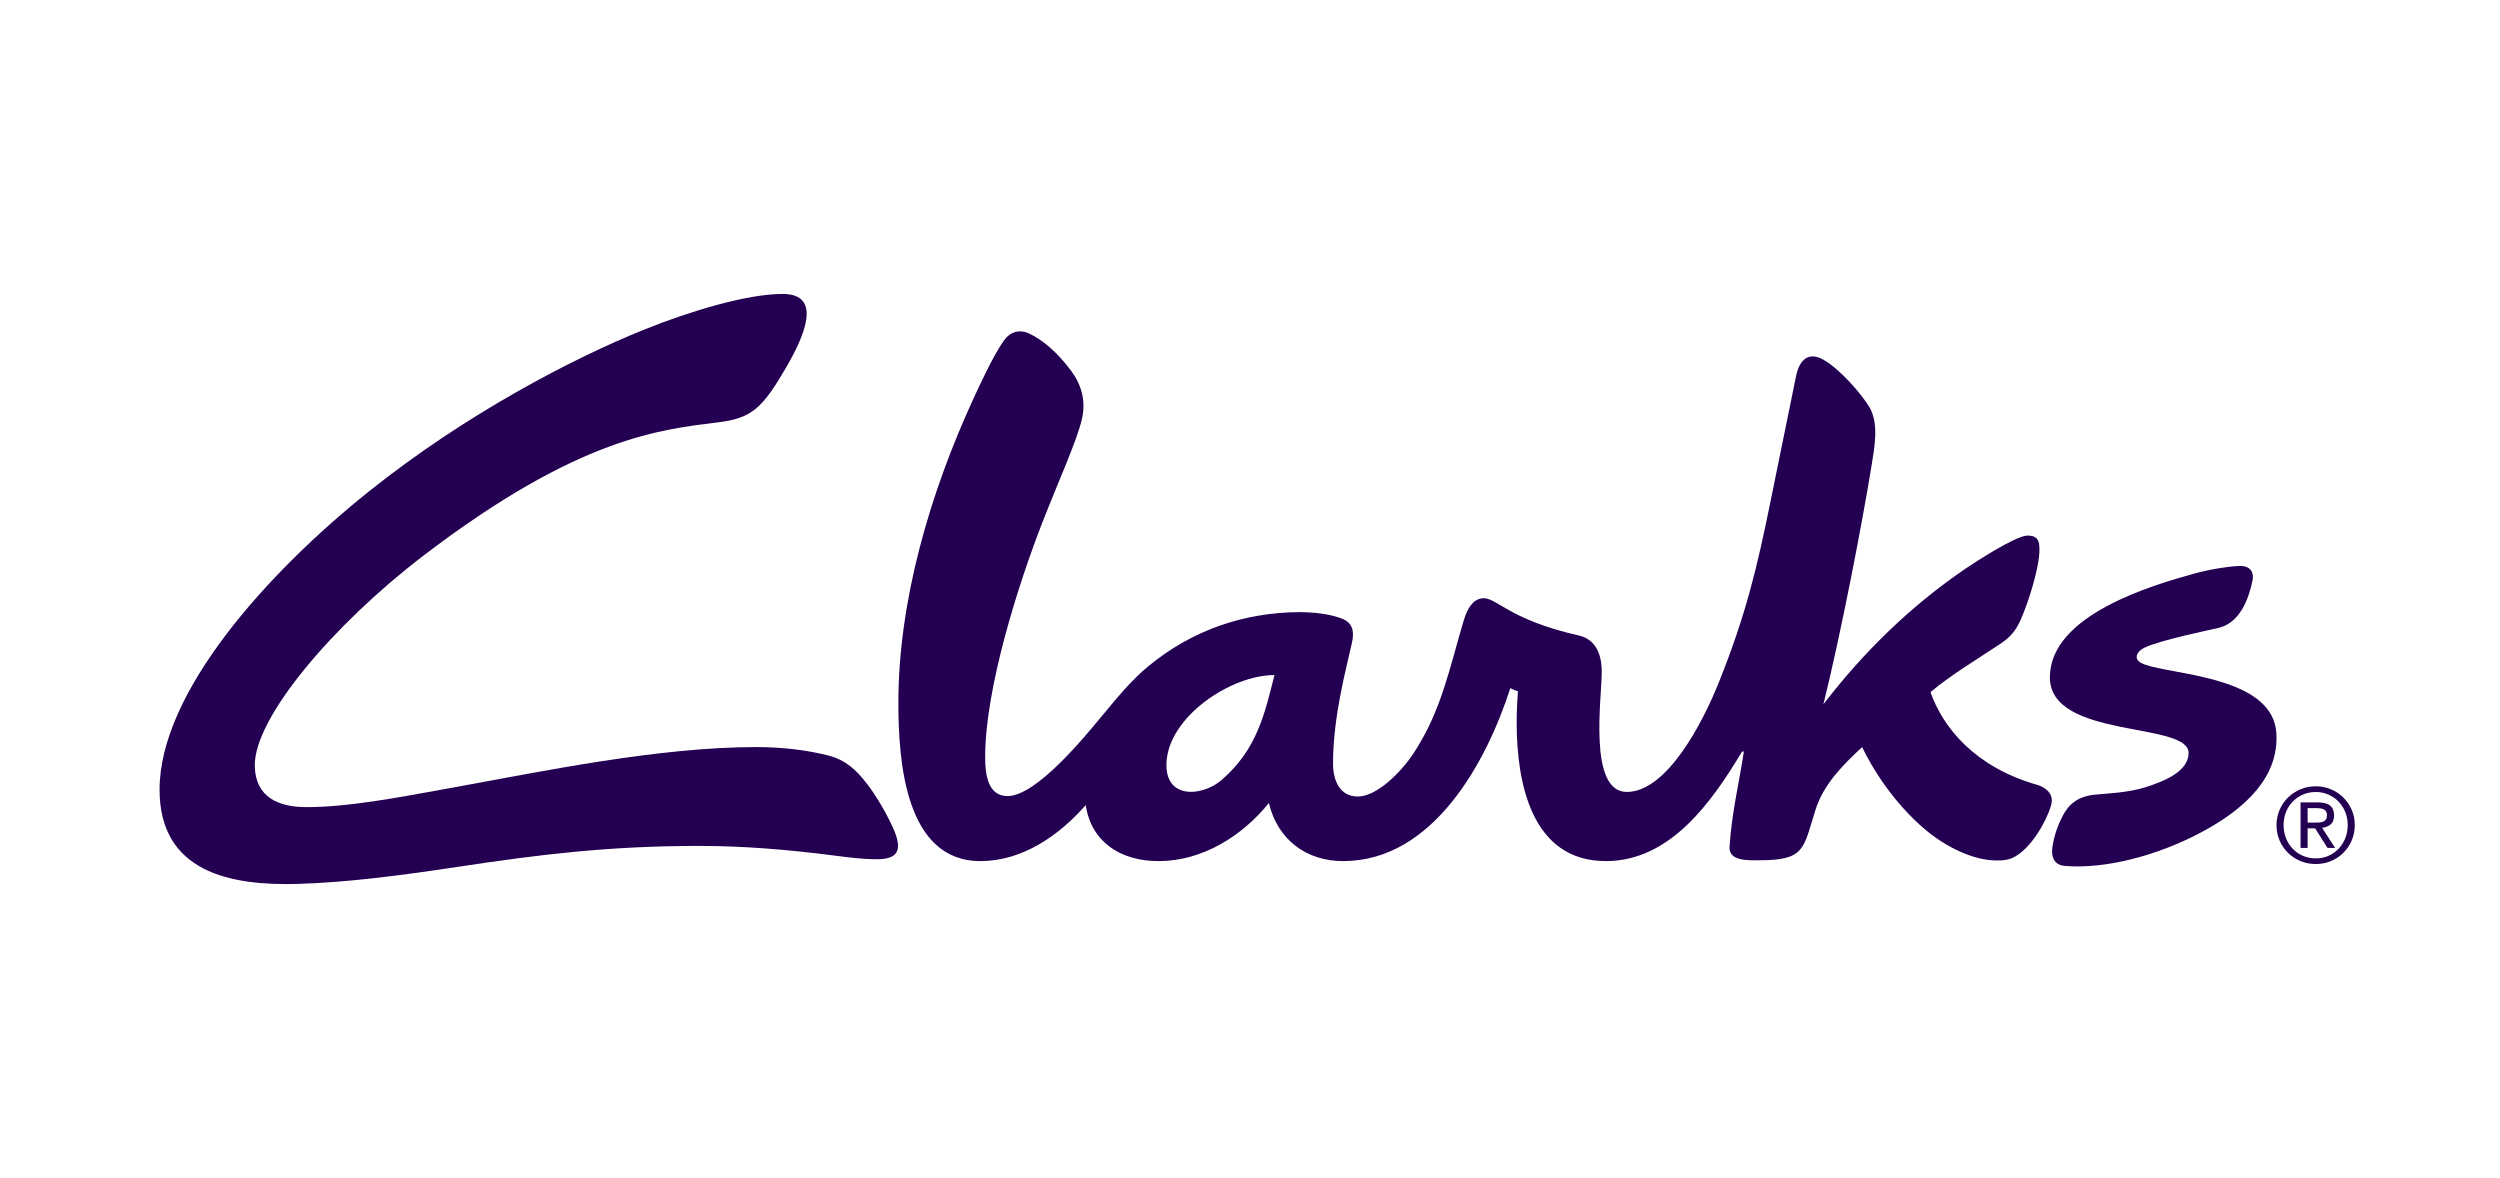 <?xml version="1.0" encoding="UTF-8"?> <svg xmlns="http://www.w3.org/2000/svg" width="191" height="90" viewBox="0 0 191 90" fill="none"><g clip-path="url(#clip0_6377_10435)"><path d="M93.34 59.583C92.703 60.135 91.805 60.494 91.001 60.497C89.986 60.501 89.12 59.935 89.115 58.468C89.104 54.823 94.064 51.552 97.371 51.577C96.64 54.439 96.073 57.223 93.34 59.583ZM155.634 59.961C150.886 58.601 148.442 55.594 147.49 52.877C149.044 51.573 150.974 50.416 152.866 49.163C153.967 48.432 154.271 47.684 154.713 46.525C155.247 45.129 155.783 43.154 155.81 42.164C155.831 41.446 155.776 40.889 154.861 40.922C153.977 40.951 150.911 42.936 150.161 43.448C145.97 46.304 142.398 49.791 139.309 53.808C140.706 48.154 142.301 39.812 142.985 35.581C143.205 34.216 143.573 32.353 142.816 31.093C142.234 30.123 140.599 28.215 139.312 27.485C138.082 26.789 137.446 27.616 137.219 28.735C136.395 32.812 135.93 35.06 135.25 38.395C134.284 43.138 133.424 46.917 131.283 52.224C130.077 55.216 127.356 60.493 124.295 60.505C121.306 60.515 122.38 53.272 122.374 51.312C122.371 50.616 122.259 48.92 120.614 48.549C115.106 47.31 114.279 45.523 113.19 45.716C112.513 45.835 112.117 46.456 111.839 47.371C110.745 51.015 110.14 54.297 107.997 57.548C107 59.061 105.159 60.848 103.748 60.855C102.329 60.859 101.844 59.592 101.844 58.325C101.844 54.767 102.835 51.145 103.288 49.111C103.625 47.596 102.808 47.325 102.026 47.099C101.02 46.806 99.77 46.765 99.308 46.767C95.037 46.782 91.077 48.154 87.776 50.863C86.396 51.996 85.288 53.38 84.15 54.748C82.897 56.252 79.196 60.813 76.98 60.821C75.442 60.826 75.27 59.087 75.266 57.896C75.249 52.635 77.798 44.615 79.676 39.816C80.926 36.626 82.248 33.74 82.654 32.037C82.989 30.632 82.615 29.382 81.84 28.336C80.804 26.936 79.653 25.954 78.617 25.478C77.886 25.141 77.177 25.34 76.683 26.038C75.869 27.188 74.803 29.521 74.381 30.436C71.086 37.583 68.608 45.919 68.636 53.818C68.65 58.054 69.123 65.807 74.923 65.788C78.12 65.778 80.912 63.836 82.95 61.507C83.35 64.249 85.524 65.8 88.545 65.788C91.876 65.778 94.907 63.871 96.942 61.348C97.604 64.138 99.792 65.8 102.644 65.788C109.501 65.765 113.57 58.221 115.391 52.571C115.606 52.711 115.968 52.809 115.968 52.809C115.917 53.46 115.872 54.454 115.874 55.235C115.88 59.672 116.937 65.807 122.719 65.788C127.651 65.773 130.825 61.197 133.095 57.415H133.233C132.836 59.987 132.31 62.07 132.136 64.699C132.061 65.826 133.663 65.725 134.38 65.725C137.904 65.725 137.756 64.888 138.699 61.883C139.317 59.915 140.798 58.443 142.267 57.076C143.014 58.658 144.665 61.344 147.105 63.395C148.608 64.659 150.72 65.746 152.56 65.741C153.358 65.738 153.755 65.633 154.363 65.163C155.632 64.179 156.63 62.076 156.746 61.322C156.857 60.608 156.257 60.139 155.634 59.961Z" fill="#230052"></path><path d="M173.914 56.007C174.122 59.302 171.641 61.714 168.303 63.52C164.796 65.415 160.753 66.417 157.733 66.155C157.088 66.1 156.667 65.651 156.807 64.698C156.939 63.809 157.235 63.017 157.568 62.37C158.031 61.473 158.7 60.863 160.003 60.717C160.814 60.624 162.475 60.589 163.871 60.156C165.499 59.65 167.208 58.885 167.208 57.523C167.208 55.112 156.611 56.483 156.611 51.752C156.611 46.951 164.518 44.697 167.592 43.835C168.975 43.447 170.564 43.239 171.175 43.239C171.916 43.239 172.229 43.719 172.091 44.367C171.785 45.804 171.127 47.562 169.534 47.961C168.831 48.136 165.078 48.884 163.84 49.484C163.458 49.67 163.239 49.936 163.242 50.204C163.242 50.54 163.649 50.736 164.322 50.912C167.05 51.614 173.656 51.97 173.914 56.007Z" fill="#230052"></path><path d="M66.982 65.645C65.915 65.646 64.904 65.515 63.849 65.378C60.15 64.899 56.761 64.628 53.407 64.628C46.569 64.628 41.227 65.282 35.181 66.197C30.456 66.912 26.471 67.417 22.8 67.529C17.617 67.688 12.191 66.647 12.191 60.326C12.191 52.913 20.402 43.776 28.138 37.582C35.625 31.589 43.861 27.339 49.187 25.193C52.74 23.76 57.084 22.457 59.79 22.457C62.398 22.457 61.99 24.76 60.074 28.052C58.27 31.15 57.459 31.941 54.936 32.257C50.553 32.81 44.27 33.34 32.329 42.467C25.533 47.661 19.358 54.855 19.466 58.563C19.532 60.91 21.277 61.664 23.411 61.664C26.542 61.664 30.091 60.994 34.576 60.176C41.613 58.893 50.38 57.077 57.758 57.077C59.745 57.077 61.609 57.293 63.294 57.724C64.586 58.055 65.414 58.802 66.254 59.904C66.939 60.8 67.543 61.839 68.009 62.784C68.43 63.645 68.788 64.512 68.516 65.063C68.339 65.421 67.927 65.645 66.982 65.645Z" fill="#230052"></path><path d="M176.867 62.847C176.989 62.847 177.104 62.844 177.213 62.836C177.322 62.827 177.418 62.806 177.503 62.768C177.588 62.731 177.657 62.674 177.706 62.597C177.756 62.52 177.783 62.414 177.783 62.275C177.783 62.158 177.759 62.067 177.715 61.997C177.669 61.928 177.61 61.875 177.54 61.838C177.467 61.8 177.385 61.774 177.293 61.763C177.2 61.75 177.107 61.74 177.018 61.74H176.303V62.847H176.867ZM177.105 61.304C177.52 61.304 177.826 61.388 178.025 61.553C178.223 61.715 178.323 61.965 178.323 62.299C178.323 62.612 178.235 62.84 178.061 62.987C177.885 63.133 177.668 63.218 177.408 63.244L178.403 64.781H177.821L176.875 63.285H176.303V64.781H175.762V61.304H177.105ZM174.652 64.044C174.776 64.355 174.95 64.623 175.169 64.851C175.39 65.079 175.648 65.26 175.949 65.388C176.248 65.519 176.574 65.583 176.924 65.583C177.268 65.583 177.588 65.519 177.885 65.388C178.182 65.26 178.441 65.079 178.661 64.851C178.881 64.623 179.053 64.355 179.177 64.044C179.302 63.733 179.365 63.396 179.365 63.03C179.365 62.674 179.302 62.344 179.177 62.038C179.053 61.728 178.881 61.461 178.661 61.239C178.441 61.013 178.182 60.833 177.885 60.704C177.588 60.572 177.268 60.509 176.924 60.509C176.574 60.509 176.248 60.572 175.949 60.704C175.648 60.833 175.39 61.013 175.169 61.239C174.95 61.461 174.776 61.728 174.652 62.038C174.528 62.344 174.466 62.674 174.466 63.03C174.466 63.396 174.528 63.733 174.652 64.044ZM174.163 61.861C174.323 61.502 174.537 61.189 174.812 60.923C175.084 60.657 175.403 60.45 175.766 60.3C176.129 60.146 176.515 60.073 176.924 60.073C177.331 60.073 177.715 60.146 178.075 60.3C178.437 60.45 178.753 60.657 179.022 60.923C179.294 61.189 179.508 61.502 179.667 61.861C179.827 62.221 179.904 62.612 179.904 63.03C179.904 63.459 179.827 63.855 179.667 64.22C179.508 64.583 179.294 64.898 179.022 65.165C178.753 65.433 178.437 65.641 178.075 65.79C177.715 65.939 177.331 66.012 176.924 66.012C176.515 66.012 176.129 65.939 175.766 65.79C175.403 65.641 175.084 65.433 174.812 65.165C174.537 64.898 174.323 64.583 174.163 64.22C174.005 63.855 173.925 63.459 173.925 63.03C173.925 62.612 174.005 62.221 174.163 61.861Z" fill="#230052"></path></g><defs><clipPath id="clip0_6377_10435"><rect width="167.713" height="45.086" fill="white" transform="translate(12.191 22.457)"></rect></clipPath></defs></svg> 